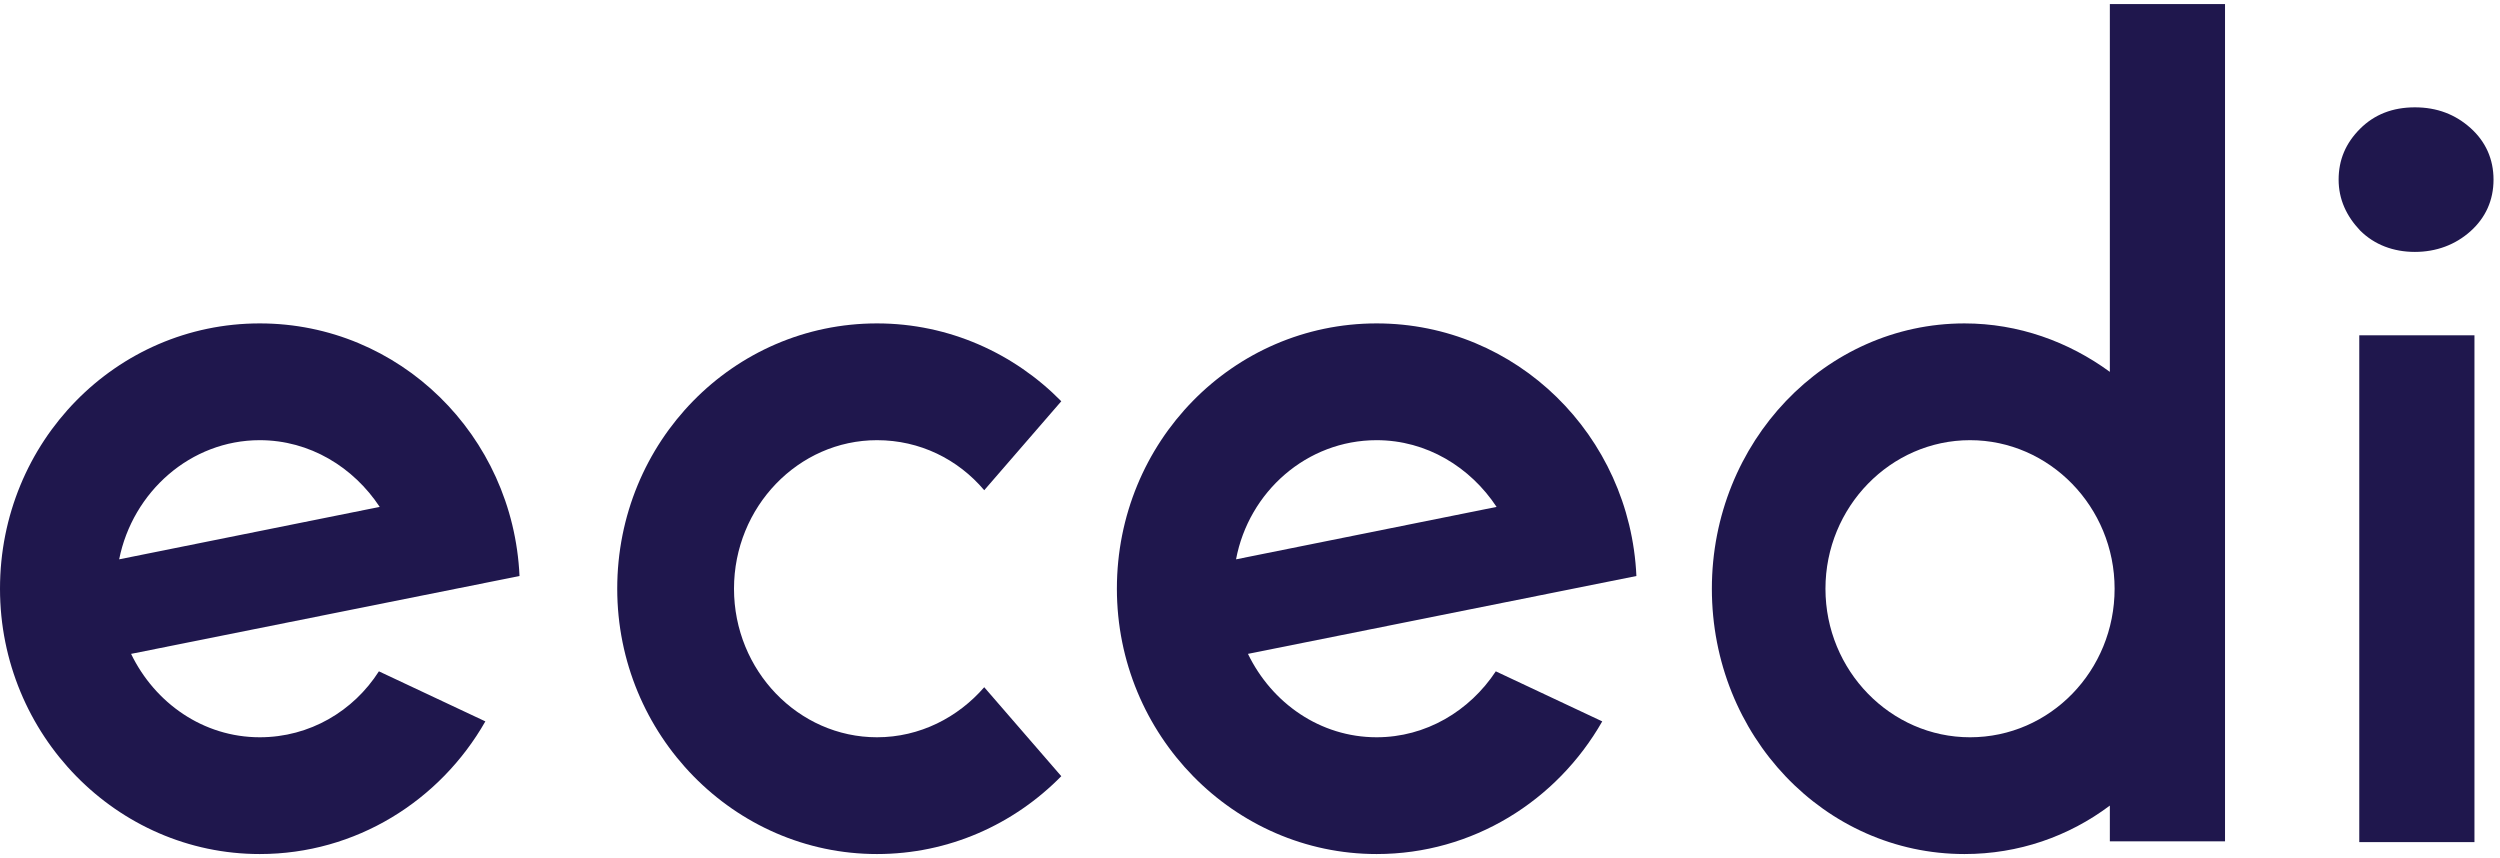 <svg width="335" height="115" viewBox="0 0 335 115" fill="none" xmlns="http://www.w3.org/2000/svg">
<path d="M34.808 98.794C27.25 98.794 20.757 94.217 17.564 87.618L69.615 77.186C68.764 58.345 53.542 43.336 34.808 43.336C15.541 43.336 0 59.197 0 78.889C0 98.475 15.648 114.442 34.808 114.442C47.688 114.442 58.971 107.31 65.038 96.665L50.774 89.959C47.368 95.282 41.514 98.794 34.808 98.794ZM34.808 58.984C41.514 58.984 47.368 62.603 50.881 67.925L15.967 74.951C17.776 65.903 25.547 58.984 34.808 58.984Z" fill="#1F174D"/>
<path d="M184.47 98.794C176.913 98.794 170.419 94.217 167.226 87.618L219.278 77.186C218.426 58.345 203.205 43.336 184.47 43.336C165.204 43.336 149.663 59.197 149.663 78.889C149.663 98.475 165.31 114.442 184.47 114.442C197.35 114.442 208.633 107.31 214.701 96.665L200.437 89.959C196.924 95.282 191.07 98.794 184.47 98.794ZM184.47 58.984C191.176 58.984 197.031 62.603 200.543 67.925L165.629 74.951C167.333 65.903 175.103 58.984 184.47 58.984Z" fill="#1F174D"/>
<path d="M131.887 92.088C128.374 96.133 123.265 98.794 117.517 98.794C106.979 98.794 98.356 89.853 98.356 78.889C98.356 67.925 106.979 58.984 117.517 58.984C123.265 58.984 128.374 61.538 131.887 65.69L142.212 53.768C135.932 47.381 127.203 43.336 117.517 43.336C98.25 43.336 82.709 59.197 82.709 78.889C82.709 98.475 98.356 114.442 117.517 114.442C127.097 114.442 135.825 110.503 142.212 104.01L131.887 92.088Z" fill="#1F174D"/>
<path d="M282.719 0.546V49.83C277.184 45.785 270.477 43.337 263.239 43.337C244.611 43.337 229.39 59.197 229.39 78.89C229.39 98.582 244.505 114.442 263.239 114.442C270.477 114.442 277.184 112.101 282.719 107.949V112.739H298.153V0.546H282.719ZM263.984 98.795C253.34 98.795 244.611 89.854 244.611 78.89C244.611 67.926 253.34 58.984 263.984 58.984C274.629 58.984 283.357 67.926 283.357 78.89C283.357 89.854 274.735 98.795 263.984 98.795Z" fill="#1F174D"/>
<path d="M331.577 44.931H316.143V112.843H331.577V44.931Z" fill="#1F174D"/>
<path d="M313.375 24.069C313.375 21.408 314.333 19.173 316.249 17.257C318.165 15.341 320.613 14.383 323.594 14.383C326.574 14.383 329.022 15.341 331.045 17.15C333.067 18.96 334.132 21.302 334.132 24.069C334.132 26.837 333.067 29.178 331.045 30.988C329.022 32.798 326.468 33.756 323.594 33.756C320.719 33.756 318.165 32.798 316.249 30.882C314.439 28.966 313.375 26.73 313.375 24.069Z" fill="#1F174D"/>
</svg>
